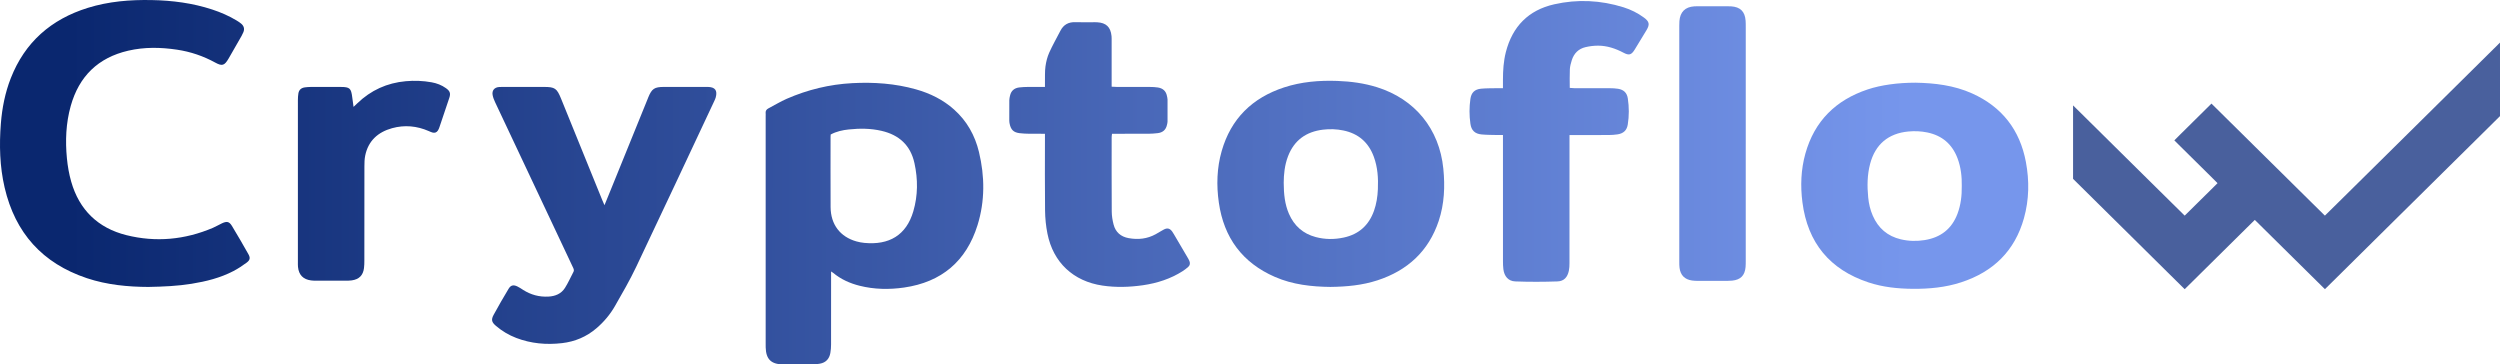 <?xml version="1.0" encoding="UTF-8"?>
<svg id="_Слой_1" data-name="Слой_1" xmlns="http://www.w3.org/2000/svg" xmlns:xlink="http://www.w3.org/1999/xlink" viewBox="0 0 1869.74 272.55">
  <defs>
    <style>
      .cls-1 {
        fill: url(#_Безымянный_градиент_131-2);
      }

      .cls-2 {
        fill: url(#_Безымянный_градиент_131);
      }

      .cls-3 {
        fill: url(#_Безымянный_градиент_57);
      }

      .cls-4 {
        fill: url(#_Безымянный_градиент_131-3);
      }

      .cls-5 {
        fill: url(#_Безымянный_градиент_131-9);
      }

      .cls-6 {
        fill: url(#_Безымянный_градиент_131-6);
      }

      .cls-7 {
        fill: url(#_Безымянный_градиент_131-4);
      }

      .cls-8 {
        fill: url(#_Безымянный_градиент_131-5);
      }

      .cls-9 {
        fill: url(#_Безымянный_градиент_131-7);
      }

      .cls-10 {
        fill: url(#_Безымянный_градиент_131-8);
      }
    </style>
    <linearGradient id="_Безымянный_градиент_57" data-name="Безымянный градиент 57" x1="1550.44" y1="124.09" x2="1869.74" y2="124.09" gradientUnits="userSpaceOnUse">
      <stop offset="0" stop-color="#49609d"/>
      <stop offset="1" stop-color="#49609d"/>
    </linearGradient>
    <linearGradient id="_Безымянный_градиент_131" data-name="Безымянный градиент 131" x1="-6.08" y1="166.56" x2="1426.26" y2="168.09" gradientUnits="userSpaceOnUse">
      <stop offset="0" stop-color="#49609d"/>
      <stop offset="0" stop-color="#0a276f"/>
      <stop offset=".04" stop-color="#0a276f"/>
      <stop offset="1" stop-color="#7696ec"/>
      <stop offset="1" stop-color="#7696ec"/>
    </linearGradient>
    <linearGradient id="_Безымянный_градиент_131-2" data-name="Безымянный градиент 131" x1="-6.02" y1="107.18" x2="1426.32" y2="108.71" xlink:href="#_Безымянный_градиент_131"/>
    <linearGradient id="_Безымянный_градиент_131-3" data-name="Безымянный градиент 131" x1="-6.05" y1="136.44" x2="1426.29" y2="137.97" xlink:href="#_Безымянный_градиент_131"/>
    <linearGradient id="_Безымянный_градиент_131-4" data-name="Безымянный градиент 131" x1="-6.05" y1="137.4" x2="1426.29" y2="138.93" xlink:href="#_Безымянный_градиент_131"/>
    <linearGradient id="_Безымянный_градиент_131-5" data-name="Безымянный градиент 131" x1="-6.08" y1="160.59" x2="1426.26" y2="162.12" xlink:href="#_Безымянный_градиент_131"/>
    <linearGradient id="_Безымянный_градиент_131-6" data-name="Безымянный градиент 131" x1="-6.02" y1="104.5" x2="1426.32" y2="106.03" xlink:href="#_Безымянный_градиент_131"/>
    <linearGradient id="_Безымянный_градиент_131-7" data-name="Безымянный градиент 131" x1="-6.03" y1="114.69" x2="1426.31" y2="116.22" xlink:href="#_Безымянный_градиент_131"/>
    <linearGradient id="_Безымянный_градиент_131-8" data-name="Безымянный градиент 131" x1="-6.02" y1="106" x2="1426.32" y2="107.53" xlink:href="#_Безымянный_градиент_131"/>
    <linearGradient id="_Безымянный_градиент_131-9" data-name="Безымянный градиент 131" x1="-6.05" y1="134.88" x2="1426.29" y2="136.42" xlink:href="#_Безымянный_градиент_131"/>
  </defs>
  <path class="cls-3" d="M1868.29,33.29c-.78.77-3.95,3.91-7.05,6.97-3.1,3.07-8.81,8.71-12.69,12.56-3.88,3.84-9.27,9.18-11.98,11.85-2.71,2.67-8.72,8.62-13.36,13.2-4.64,4.59-9.89,9.78-11.66,11.53-10.84,10.7-25.81,25.5-32.45,32.07-3.32,3.28-15.67,15.48-20.57,20.32-1.76,1.73-6.18,6.09-9.82,9.69-3.65,3.59-7.37,7.26-8.28,8.16l-1.65,1.62-.68-.66c-.37-.36-4.37-4.31-8.89-8.76-4.51-4.46-9.16-9.06-10.34-10.21-1.17-1.15-6.05-5.98-10.85-10.73-4.8-4.74-10.77-10.64-13.27-13.1s-6.18-6.1-8.18-8.08-5.97-5.91-8.82-8.73c-2.85-2.81-8.82-8.71-13.27-13.1-4.44-4.39-8.64-8.53-9.31-9.2l-1.22-1.21-3.9,3.85c-2.14,2.11-6.45,6.38-9.59,9.48-3.14,3.1-7.64,7.55-10,9.89s-4.29,4.26-4.28,4.28c.01.02,1.41,1.42,3.11,3.1,7.2,7.13,15.28,15.11,22.01,21.75,3.95,3.91,7.19,7.13,7.19,7.15s-1.55,1.56-3.43,3.42c-1.89,1.86-7.11,7.01-11.61,11.46-4.5,4.44-8.48,8.38-8.85,8.74l-.68.66-1.65-1.62c-.91-.9-4.63-4.57-8.28-8.16-3.65-3.6-8.06-7.96-9.82-9.69-4.9-4.84-17.25-17.03-20.57-20.32-4.75-4.69-14.1-13.96-21.95-21.7-4-3.95-9.78-9.66-12.84-12.69s-6.21-6.12-6.98-6.88l-1.4-1.37v54.93l5.72,5.65c3.14,3.12,8.97,8.88,12.96,12.82,3.99,3.93,8.82,8.71,10.75,10.62s8.39,8.29,14.36,14.19c14.65,14.47,15.31,15.12,17.67,17.48,1.14,1.13,5.36,5.31,9.38,9.28,4.02,3.97,8.51,8.4,9.97,9.85l2.67,2.63,1.04-1.02c.57-.56,2.64-2.6,4.59-4.53,1.95-1.93,5.6-5.54,8.11-8.02,2.51-2.48,7.23-7.13,10.46-10.34s8.27-8.18,11.17-11.04,7.79-7.7,10.85-10.73c3.07-3.03,5.72-5.65,5.91-5.82l.33-.3,3.51,3.46c5.15,5.09,17.88,17.67,24.68,24.39,3.26,3.22,7.99,7.89,10.5,10.37,2.52,2.47,6.17,6.09,8.11,8.02,1.95,1.93,4.01,3.97,4.59,4.53l1.04,1.02,2.67-2.63c1.46-1.45,5.95-5.88,9.97-9.85,4.02-3.97,8.24-8.15,9.38-9.28,2.36-2.36,3.01-3.01,17.67-17.48,5.97-5.9,12.45-12.3,14.39-14.23,1.95-1.93,6.82-6.74,10.82-10.68,4.01-3.95,11.08-10.95,15.71-15.53,4.64-4.59,9.89-9.78,11.66-11.53,7.95-7.84,18.24-18.02,23.6-23.31,3.21-3.17,7.91-7.82,10.45-10.34l4.62-4.57v-27.49c0-15.11,0-27.49-.01-27.49-.01,0-.66.63-1.44,1.4Z"/>
  <g>
    <path class="cls-2" d="M621.57,203.01c0,1.75,0,2.9,0,4.05,0,16.88.02,33.76-.02,50.65,0,2.1-.16,4.23-.53,6.29-.79,4.38-3.35,7.2-7.83,8-1.65.29-3.34.51-5.02.52-7.39.06-14.77.02-22.16.02-.21,0-.42,0-.63,0-8.68-.17-12.48-3.94-12.72-12.63-.03-1.05-.02-2.11-.02-3.17,0-56.66,0-113.32,0-169.98,0-.63.07-1.27-.01-1.9-.23-1.8.47-2.99,2.08-3.82,4.58-2.37,9-5.12,13.72-7.17,15.6-6.8,31.92-10.77,48.95-11.68,16.12-.86,32.05.24,47.64,4.63,10.58,2.98,20.29,7.73,28.55,15.12,9.59,8.57,15.61,19.34,18.59,31.72,4.4,18.29,4.54,36.7-1.06,54.71-8.4,26.98-26.88,42.63-54.94,46.68-11.16,1.61-22.3,1.42-33.3-1.34-7.25-1.82-13.93-4.83-19.73-9.63-.31-.25-.66-.45-1.56-1.06ZM621.27,100.6c-.04.73-.1,1.26-.1,1.78,0,17.5-.07,35,.03,52.5.07,12.99,7.15,22.27,19.36,25.68,1.92.54,3.91.91,5.89,1.1,18.47,1.77,31.38-5.7,36.62-23.65,3.47-11.86,3.49-23.92.85-35.97-2.93-13.39-11.49-21.14-24.62-24.18-8.11-1.88-16.31-1.91-24.53-1.04-4.61.49-9.15,1.44-13.51,3.78Z"/>
    <path class="cls-1" d="M110.93,214.6c-15.03-.07-30.75-1.48-45.93-6.54-33.2-11.08-53.65-33.81-61.55-67.83C-.21,124.46-.62,108.48.65,92.41c.92-11.63,3.15-22.98,7.4-33.87C18.61,31.54,38.26,14.4,65.7,5.87,81.28,1.03,97.31-.27,113.53.05c15.37.3,30.48,2.24,45.14,7.05,6.43,2.11,12.61,4.79,18.41,8.3,1.17.71,2.33,1.46,3.36,2.35,1.95,1.68,2.6,3.8,1.61,6.26-.39.97-.85,1.93-1.37,2.84-3.19,5.59-6.4,11.16-9.6,16.74-.05.09-.1.18-.16.27-3.03,5.18-4.74,5.8-9.92,2.96-8.98-4.93-18.51-8.15-28.61-9.66-12.19-1.82-24.39-2.05-36.48.75-22.53,5.21-36.79,19.15-43.01,41.33-3.6,12.86-4.13,26.03-2.85,39.23.57,5.84,1.59,11.73,3.2,17.37,6.04,21.19,20.1,34.74,41.28,40.03,22.02,5.5,43.75,3.45,64.71-5.47,2.32-.99,4.49-2.33,6.79-3.39,3.68-1.71,5.43-1.35,7.48,2.03,4.21,6.94,8.27,13.98,12.26,21.04,1.56,2.76,1.28,4.42-1.3,6.34-3.12,2.32-6.4,4.48-9.84,6.28-9.82,5.13-20.45,7.77-31.33,9.53-10.44,1.69-20.97,2.15-32.38,2.37Z"/>
    <path class="cls-4" d="M995.22,214.59c-14.29-.15-28.41-1.7-41.7-7.49-24.38-10.61-38.2-29.37-41.95-55.56-1.86-12.97-1.49-25.93,2.13-38.58,6.92-24.22,22.9-39.79,46.61-47.57,12.97-4.26,26.4-5.35,39.98-4.86,10.05.37,19.94,1.69,29.58,4.7,28.41,8.89,46.62,31.24,49.59,60.88,1.33,13.25.79,26.38-3.44,39.09-7.56,22.69-23.33,37.1-45.81,44.45-11.34,3.71-23.08,4.78-34.98,4.93ZM960.08,136.57c.04,8.72.84,16.24,3.92,23.34,3.9,8.99,10.54,14.88,20.03,17.39,6.94,1.84,13.98,1.87,21,.35,11.25-2.43,18.71-9.16,22.57-19.97,1.86-5.22,2.66-10.63,2.91-16.12.37-8.27-.15-16.45-3.04-24.32-3.96-10.77-11.56-17.37-22.83-19.67-5-1.02-10.03-1.21-15.1-.6-12.62,1.51-21.57,7.83-26.21,19.87-2.59,6.71-3.2,13.72-3.24,19.74Z"/>
    <path class="cls-7" d="M1432.73,61.85c14.06.26,28.57,1.9,42.2,8.02,22.35,10.05,35.73,27.29,40.23,51.27,2.64,14.06,2.42,28.19-1.44,42.01-6.84,24.52-22.99,40.17-46.97,47.99-11.76,3.84-23.92,4.97-36.21,4.87-11.21-.1-22.33-1.23-33.05-4.78-29.01-9.61-45.54-29.63-49.46-59.92-1.58-12.24-1.12-24.47,2.2-36.4,6.8-24.39,22.77-40.07,46.56-48.02,9.99-3.34,22.65-5.05,35.93-5.05ZM1467.2,139.27c.13-7.12-.63-14.11-3.15-20.82-4-10.63-11.56-17.12-22.7-19.4-4.67-.95-9.38-1.15-14.15-.7-14.92,1.42-24.68,9.61-28.53,24.13-2.19,8.27-2.28,16.68-1.46,25.12.46,4.74,1.53,9.36,3.45,13.75,4.07,9.31,10.99,15.27,20.93,17.63,5.93,1.41,11.9,1.53,17.9.57,11.94-1.92,20.27-8.34,24.54-19.77,2.47-6.61,3.26-13.49,3.16-20.5Z"/>
    <path class="cls-8" d="M452.08,153.49c2-4.91,3.71-9.09,5.42-13.29,9.04-22.27,18.08-44.53,27.12-66.8.08-.2.14-.4.22-.59,2.69-6.49,4.6-7.79,11.74-7.8,10.65-.02,21.31,0,31.96,0,.32,0,.63,0,.95,0,5.34.13,7.21,2.63,5.81,7.82-.25.91-.65,1.78-1.05,2.64-19.46,41.41-38.82,82.86-58.48,124.18-4.75,9.98-10.32,19.58-15.81,29.18-3.62,6.35-8.32,11.92-13.91,16.7-7.44,6.36-16.04,9.98-25.74,11.1-11.71,1.35-23.15.34-34.22-3.89-5.56-2.13-10.63-5.14-15.16-9.01-3.22-2.74-3.75-4.59-1.73-8.3,3.57-6.58,7.34-13.05,11.18-19.47,1.61-2.7,3.61-3.14,6.51-1.75,1.51.72,2.92,1.68,4.34,2.59,5.78,3.68,12.06,5.39,18.94,5.02,5.16-.28,9.58-2.1,12.37-6.51,2.4-3.81,4.24-7.98,6.34-11.98.76-1.45-.03-2.64-.61-3.87-5.98-12.68-11.95-25.37-17.93-38.05-13.36-28.32-26.73-56.63-40.05-84.96-.8-1.7-1.52-3.51-1.86-5.35-.63-3.4,1.29-5.74,4.74-6.01,1.89-.14,3.79-.08,5.69-.08,9.28,0,18.57-.01,27.85,0,8.31.01,9.74.98,12.93,8.83,10.28,25.29,20.55,50.59,30.82,75.88.43,1.06.9,2.1,1.63,3.77Z"/>
    <path class="cls-6" d="M1173.83,100.98v4.34c0,30.49,0,60.98-.02,91.48,0,1.89-.08,3.81-.46,5.65-.99,4.85-3.64,7.85-8.48,8.02-10.53.36-21.09.4-31.62,0-5.23-.2-8.23-3.85-8.89-9.14-.25-1.98-.29-4-.29-6-.02-29.96-.01-59.93-.01-89.89,0-1.35,0-2.69,0-4.45-1.43,0-2.56.03-3.68,0-4.11-.12-8.24-.05-12.32-.44-5.04-.49-7.65-3.04-8.35-7.99-.88-6.18-.89-12.42,0-18.6.68-4.68,3.19-7.16,7.95-7.62,4.08-.39,8.21-.28,12.32-.38,1.23-.03,2.47,0,4.07,0,0-2.36,0-4.34,0-6.31.01-6.98.44-13.91,2.18-20.71,4.92-19.15,16.89-31.37,36.17-35.72,17.4-3.93,34.78-3.09,51.86,2.25,5.47,1.71,10.56,4.26,15.19,7.65,4.09,3,4.55,5.09,2,9.38-2.91,4.9-5.87,9.76-8.87,14.6-2.49,4.02-4.23,4.52-8.37,2.33-5.96-3.15-12.23-5.27-19.01-5.28-3.13,0-6.32.39-9.37,1.1-5.24,1.21-8.67,4.66-10.29,9.76-.7,2.2-1.33,4.5-1.45,6.77-.22,4.51-.07,9.04-.07,13.95,1.05.07,2.15.2,3.25.21,8.86.02,17.73-.01,26.59.03,2.1.01,4.23.09,6.3.43,4.22.69,6.64,3,7.28,7.22.99,6.5,1,13.05-.04,19.54-.7,4.33-3.23,6.66-7.59,7.33-2.18.33-4.41.48-6.62.5-8.55.06-17.09.02-25.64.02-1.13,0-2.27,0-3.77,0Z"/>
    <path class="cls-9" d="M781.52,100.05c-4.19,0-7.97.05-11.74-.02-2.42-.04-4.86-.13-7.25-.43-4.46-.56-6.47-2.53-7.4-6.96-.17-.82-.29-1.67-.29-2.51-.02-5.06-.04-10.12.02-15.18.01-1.14.29-2.29.54-3.42.8-3.63,3.18-5.64,6.77-6.12,2.19-.29,4.41-.36,6.62-.39,4.1-.06,8.2-.02,12.73-.02,0-1.38-.02-2.5,0-3.62.09-3.9-.14-7.84.38-11.68.48-3.5,1.37-7.08,2.8-10.3,2.49-5.57,5.56-10.88,8.34-16.32,2.36-4.64,6.09-6.68,11.29-6.5,4.85.18,9.7.04,14.55.04.53,0,1.06,0,1.58.03,6.81.35,10.19,3.55,10.86,10.33.11,1.15.08,2.32.08,3.48,0,10.23,0,20.46,0,30.69v3.68c1.42.07,2.54.17,3.66.17,8.33.01,16.66-.02,25,.03,2,.01,4.02.09,5.99.41,3.55.58,5.96,2.54,6.69,6.22.18.93.46,1.86.47,2.8.04,5.48.04,10.96,0,16.44,0,.83-.24,1.66-.42,2.48-.81,3.79-3.25,5.8-7.02,6.21-2.2.24-4.41.43-6.62.44-7.91.05-15.82.02-23.73.02h-3.73c-.1.92-.27,1.72-.27,2.51-.01,18.56-.07,37.13.06,55.69.02,3.23.56,6.53,1.37,9.66,1.49,5.74,5.39,9.13,11.26,10.19,7.07,1.28,13.86.58,20.23-2.93,2.03-1.12,3.98-2.38,6.03-3.47,2.67-1.42,4.52-.96,6.31,1.45.5.67.93,1.41,1.35,2.14,3.37,5.72,6.73,11.45,10.09,17.18.53.91,1.07,1.83,1.46,2.8.64,1.61.45,3.16-.9,4.34-1.27,1.1-2.59,2.16-4,3.07-9.12,5.85-19.22,9.1-29.85,10.64-10.05,1.45-20.15,1.76-30.26.27-21.8-3.22-36.88-17.24-41.19-38.87-1.13-5.65-1.71-11.49-1.78-17.26-.22-17.82-.08-35.65-.08-53.47v-3.94Z"/>
    <path class="cls-10" d="M1305.64,107.25c0,29.23,0,58.45,0,87.68,0,1.58,0,3.17-.13,4.74-.53,6.31-3.72,9.57-9.96,10.21-1.26.13-2.53.19-3.79.19-7.28.02-14.56.02-21.84,0-1.47,0-2.96-.07-4.42-.27-5.5-.75-8.71-4-9.38-9.5-.18-1.46-.19-2.95-.19-4.42,0-58.87,0-117.75,0-176.62,0-1.16.02-2.32.1-3.48.52-6.83,4.27-10.58,11.09-11.03,1.79-.12,3.59-.07,5.38-.07,6.23,0,12.45,0,18.68,0,1.16,0,2.32-.01,3.48.06,6.9.45,10.36,3.85,10.87,10.72.12,1.58.11,3.16.11,4.74,0,29.01,0,58.03,0,87.04Z"/>
    <path class="cls-5" d="M264.43,79.93c1.24-1.18,2-1.89,2.75-2.61,10.16-9.82,22.26-15.32,36.36-16.59,6.46-.58,12.85-.33,19.21.81,3.88.69,7.53,2.07,10.75,4.38,2.74,1.97,3.8,3.62,2.53,7.29-2.5,7.27-4.89,14.58-7.36,21.86-.3.89-.66,1.79-1.18,2.57-1,1.49-2.37,1.96-4.12,1.46-.91-.26-1.77-.67-2.64-1.05-8.92-3.9-18.17-4.77-27.51-2.18-10.51,2.92-17.82,9.41-20.09,20.51-.54,2.66-.59,5.45-.59,8.18-.04,23.41-.02,46.82-.04,70.24,0,1.89-.04,3.8-.27,5.68-.67,5.47-3.71,8.47-9.19,9.22-.94.13-1.89.22-2.84.23-8.33.02-16.66.01-24.99,0-.84,0-1.69-.09-2.52-.2-5.95-.75-9.25-4.14-9.82-10.13-.11-1.15-.08-2.32-.08-3.48,0-40.5,0-80.99.01-121.49,0-1.57.11-3.16.35-4.71.42-2.76,2.2-4.24,4.9-4.59,1.46-.19,2.94-.3,4.41-.31,7.49-.03,14.98-.05,22.46,0,6.69.04,7.69.99,8.52,7.74.27,2.17.59,4.34.98,7.18Z"/>
  </g>
</svg>

